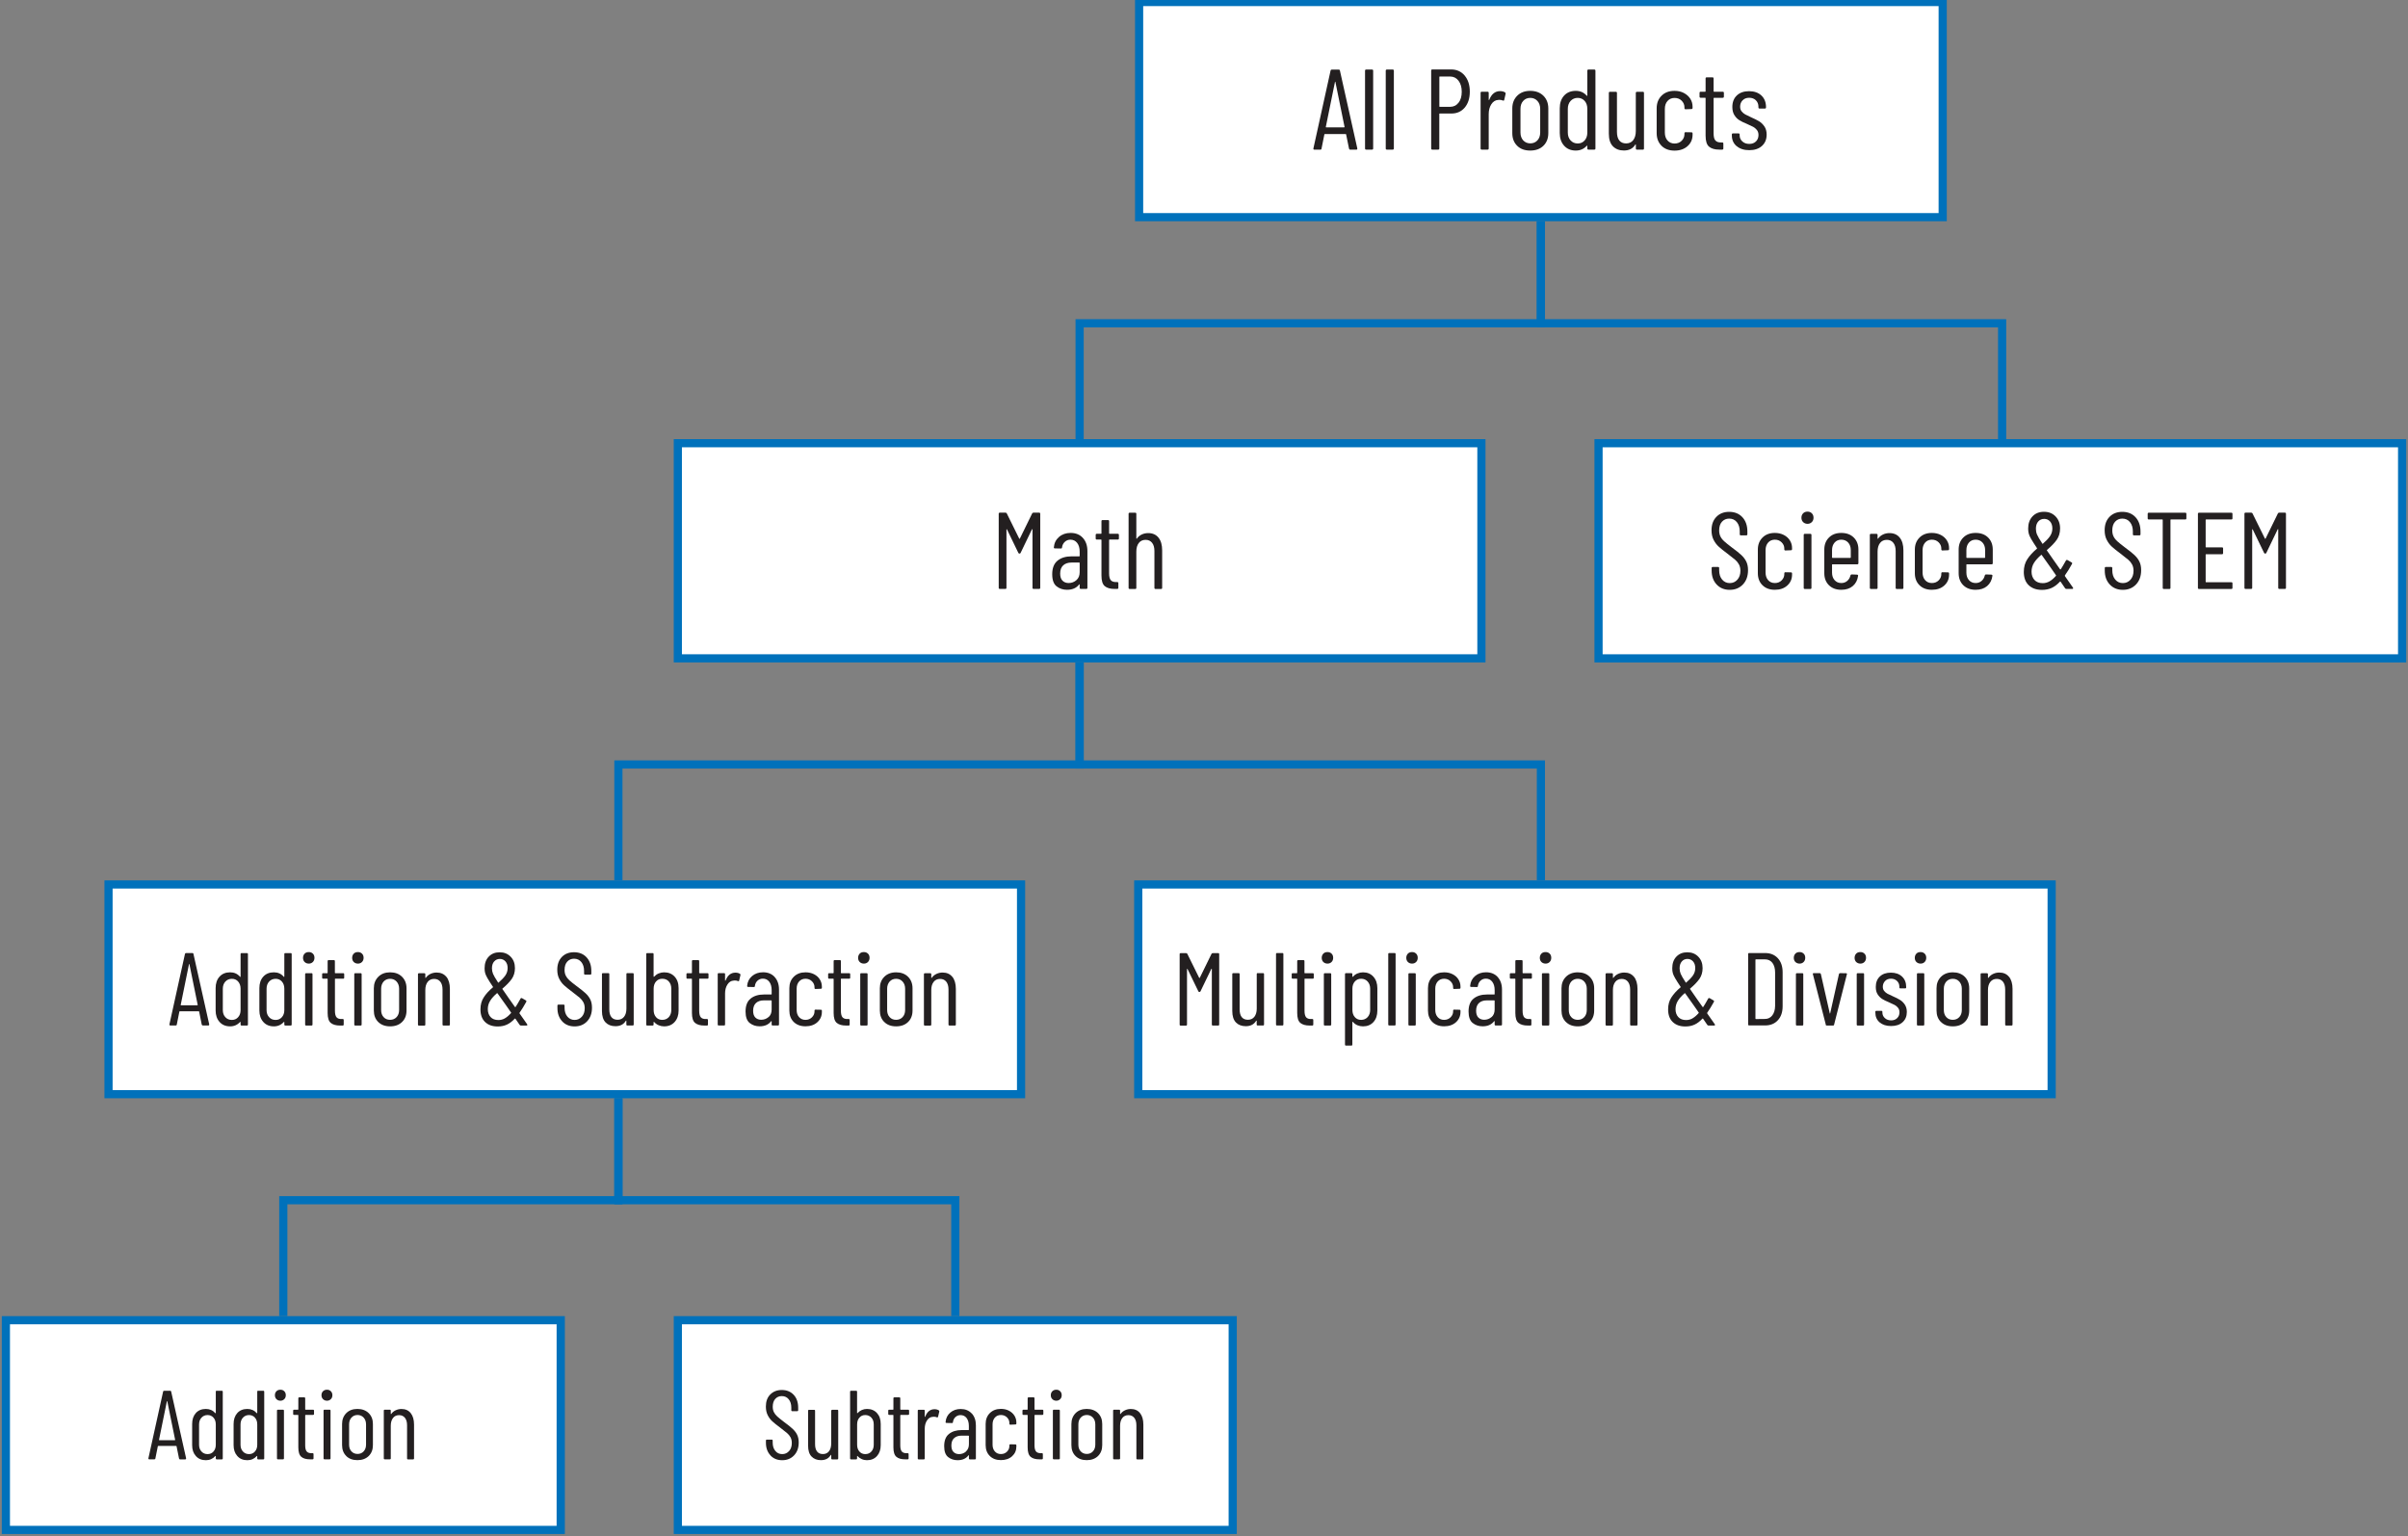 <?xml version="1.0" encoding="UTF-8"?><svg xmlns="http://www.w3.org/2000/svg" viewBox="0 0 442 282"><rect x="0" y="0" width="442" height="282" fill="#808080" stroke="none"/><defs><style>.cls-1{fill:none;stroke:#0071bb;stroke-miterlimit:10;stroke-width:1.5px;}.cls-2{fill:#0071bb;}.cls-3{fill:#fff;}.cls-4{fill:#231f20;}</style></defs><g id="Boxes_Lines"><g><rect class="cls-3" x="209.09" y=".37" width="147.5" height="39.5"/><path class="cls-2" d="m355.84,1.12v38h-146V1.12h146m1.5-1.5h-149v41h149V-.38h0Z"/></g><g><rect class="cls-3" x="1.08" y="242.38" width="101.85" height="38.5"/><path class="cls-2" d="m102.17,243.13v37H1.83v-37h100.35m1.5-1.5H.33v40h103.35v-40h0Z"/></g><g><rect class="cls-3" x="124.42" y="242.38" width="101.85" height="38.5"/><path class="cls-2" d="m225.52,243.13v37h-100.35v-37h100.35m1.5-1.5h-103.35v40h103.35v-40h0Z"/></g><g><rect class="cls-3" x="124.42" y="81.38" width="147.5" height="39.5"/><path class="cls-2" d="m271.17,82.12v38H125.17v-38h146m1.5-1.5H123.67v41h149v-41h0Z"/></g><g><rect class="cls-3" x="293.42" y="81.37" width="147.5" height="39.5"/><path class="cls-2" d="m440.17,82.12v38h-146v-38h146m1.5-1.5h-149v41h149v-41h0Z"/></g><g><rect class="cls-3" x="19.92" y="162.38" width="167.5" height="38.5"/><path class="cls-2" d="m186.67,163.13v37H20.67v-37h166m1.5-1.5H19.17v40h169v-40h0Z"/></g><g><rect class="cls-3" x="208.92" y="162.38" width="167.66" height="38.5"/><path class="cls-2" d="m375.84,163.13v37h-166.16v-37h166.16m1.5-1.5h-169.16v40h169.16v-40h0Z"/></g><polyline class="cls-1" points="282.84 40.62 282.84 59.35 198.17 59.35 198.17 80.62"/><polyline class="cls-1" points="282.84 40.62 282.84 59.35 367.5 59.35 367.5 80.62"/><polyline class="cls-1" points="198.17 121.62 198.17 140.35 113.51 140.35 113.51 161.63"/><polyline class="cls-1" points="198.17 121.62 198.17 140.35 282.84 140.35 282.84 161.63"/><polyline class="cls-1" points="113.51 201.63 113.51 220.35 52 220.35 52 241.63"/><polyline class="cls-1" points="113.51 201.63 113.51 220.35 175.35 220.35 175.35 241.63"/></g><g id="Text"><g><path class="cls-4" d="m247.62,27.29l-.53-2.6s-.01-.05-.03-.06c-.02-.01-.05-.02-.07-.02h-3.8s-.05,0-.07.02c-.02.01-.03.04-.03.06l-.52,2.6c-.01.13-.09.19-.23.19h-1.07c-.07,0-.12-.02-.16-.06-.04-.04-.05-.1-.03-.17l3.15-14.28c.03-.13.1-.19.23-.19h1.26c.14,0,.22.06.23.19l3.19,14.28v.04c0,.13-.06.19-.19.19h-1.09c-.13,0-.2-.06-.23-.19Zm-4.2-3.91h3.32s.06-.03.06-.08l-1.68-8.25s-.03-.06-.04-.06-.03.02-.04.06l-1.68,8.25c0,.06.02.08.06.08Z"/><path class="cls-4" d="m250.56,27.26v-14.28c0-.14.07-.21.21-.21h1.07c.14,0,.21.07.21.21v14.28c0,.14-.07.21-.21.21h-1.07c-.14,0-.21-.07-.21-.21Z"/><path class="cls-4" d="m254.36,27.26v-14.28c0-.14.07-.21.21-.21h1.07c.14,0,.21.07.21.21v14.28c0,.14-.07.21-.21.21h-1.07c-.14,0-.21-.07-.21-.21Z"/><path class="cls-4" d="m268.85,13.88c.63.75.94,1.73.94,2.95s-.31,2.17-.92,2.91c-.62.73-1.43,1.1-2.44,1.1h-2.16c-.06,0-.08.03-.08.08v6.34c0,.14-.07.21-.21.21h-1.07c-.14,0-.21-.07-.21-.21v-14.3c0-.14.07-.21.21-.21h3.46c1.02,0,1.85.38,2.48,1.12Zm-1.13,4.99c.39-.5.59-1.18.59-2.02s-.2-1.52-.59-2.03-.9-.77-1.53-.77h-1.91c-.06,0-.08.03-.08.08v5.4c0,.06.03.08.08.08h1.91c.63,0,1.14-.25,1.53-.76Z"/><path class="cls-4" d="m276.26,16.97c.1.06.13.15.1.27l-.25,1.09c-.01.13-.1.17-.25.13-.17-.08-.38-.13-.63-.13-.11,0-.2,0-.25.02-.5.03-.92.29-1.24.79-.32.5-.48,1.1-.48,1.82v6.3c0,.14-.07.21-.21.21h-1.07c-.14,0-.21-.07-.21-.21v-10.21c0-.14.07-.21.21-.21h1.07c.14,0,.21.07.21.21v1.26s.01.06.03.06.04-.01.07-.04c.41-1.06,1.07-1.6,2-1.6.35,0,.65.08.9.23Z"/><path class="cls-4" d="m278.48,26.76c-.6-.59-.89-1.37-.89-2.33v-4.52c0-.95.3-1.73.9-2.33s1.4-.9,2.39-.9,1.81.3,2.42.9c.6.6.9,1.38.9,2.33v4.52c0,.97-.3,1.74-.9,2.33-.6.59-1.41.88-2.42.88s-1.81-.29-2.4-.88Zm3.72-.99c.34-.36.51-.85.51-1.45v-4.33c0-.6-.17-1.09-.51-1.46-.34-.37-.78-.56-1.31-.56s-.97.19-1.3.56c-.34.37-.5.86-.5,1.46v4.33c0,.6.17,1.08.5,1.45.34.36.77.55,1.3.55s.97-.18,1.31-.55Z"/><path class="cls-4" d="m291.57,12.77h1.07c.14,0,.21.07.21.21v14.28c0,.14-.07.21-.21.21h-1.07c-.14,0-.21-.07-.21-.21v-.46s-.01-.05-.03-.06-.05,0-.07.02c-.53.59-1.2.88-2.02.88-.9,0-1.61-.3-2.14-.89-.53-.59-.8-1.37-.8-2.32v-4.54c0-.98.27-1.76.8-2.34.53-.58,1.25-.87,2.14-.87.83,0,1.5.3,2.02.9.03.03.05.04.07.02.02-.01.03-.03.03-.06v-4.56c0-.14.07-.21.21-.21Zm-.7,13.01c.33-.37.49-.85.49-1.44v-4.35c0-.6-.16-1.09-.49-1.46-.33-.37-.75-.56-1.27-.56s-.97.19-1.31.56c-.34.37-.51.86-.51,1.46v4.35c0,.59.17,1.07.51,1.44.34.37.78.56,1.31.56s.94-.19,1.27-.56Z"/><path class="cls-4" d="m300.48,16.85h1.07c.14,0,.21.07.21.21v10.21c0,.14-.07.21-.21.21h-1.07c-.14,0-.21-.07-.21-.21v-.71s-.01-.06-.03-.06-.05.01-.07.04c-.43.73-1.13,1.09-2.1,1.09-.84,0-1.51-.26-2.01-.77-.5-.51-.75-1.28-.75-2.32v-7.48c0-.14.07-.21.21-.21h1.07c.14,0,.21.07.21.21v7.14c0,.7.14,1.23.43,1.59.29.36.7.54,1.25.54s1-.2,1.31-.61c.31-.41.47-.96.47-1.66v-6.99c0-.14.07-.21.21-.21Z"/><path class="cls-4" d="m304.98,26.76c-.59-.59-.89-1.37-.89-2.33v-4.54c0-.95.3-1.73.9-2.32.6-.6,1.39-.89,2.37-.89.66,0,1.24.13,1.74.4.5.27.89.62,1.17,1.06s.41.93.41,1.46v.21c0,.14-.07.21-.21.21l-1.07.04c-.14,0-.21-.07-.21-.21v-.15c0-.46-.17-.86-.51-1.21-.34-.34-.78-.51-1.31-.51s-.96.19-1.29.56c-.33.37-.49.86-.49,1.46v4.33c0,.6.16,1.09.49,1.46.33.37.76.56,1.29.56s.97-.17,1.31-.51c.34-.34.51-.75.51-1.21v-.15c0-.14.07-.21.21-.21l1.07.02c.14,0,.21.07.21.21v.23c0,.84-.3,1.54-.91,2.09-.61.55-1.41.83-2.4.83s-1.79-.29-2.38-.88Z"/><path class="cls-4" d="m316.22,17.96h-1.6c-.06,0-.08.03-.08.08v6.43c0,.64.11,1.09.34,1.33.22.25.57.36,1.03.35h.21c.14,0,.21.07.21.21v.9c0,.14-.07.21-.21.21h-.53c-.83,0-1.45-.18-1.88-.54-.43-.36-.64-1.03-.64-2.03v-6.87c0-.06-.03-.08-.08-.08h-.82c-.14,0-.21-.07-.21-.21v-.69c0-.14.07-.21.21-.21h.82c.06,0,.08-.03.08-.08v-2.35c0-.14.07-.21.21-.21h1.05c.14,0,.21.07.21.21v2.35c0,.06.03.08.08.08h1.6c.14,0,.21.07.21.21v.69c0,.14-.07.21-.21.21Z"/><path class="cls-4" d="m318.76,26.83c-.58-.5-.87-1.16-.87-1.98v-.15c0-.14.07-.21.21-.21h1.01c.14,0,.21.07.21.21v.13c0,.45.16.83.49,1.13.33.31.76.46,1.29.46.5,0,.91-.15,1.22-.46.31-.31.46-.7.46-1.18,0-.36-.1-.67-.29-.91-.2-.24-.42-.44-.68-.58-.26-.14-.65-.32-1.17-.55-.55-.22-1-.44-1.35-.66-.36-.22-.67-.52-.92-.92-.26-.4-.39-.91-.39-1.52,0-.9.28-1.6.83-2.12.55-.52,1.3-.78,2.24-.78s1.71.27,2.27.8c.56.53.84,1.24.84,2.12v.06c0,.14-.07.21-.21.21h-.97c-.14,0-.21-.07-.21-.21v-.13c0-.48-.16-.87-.47-1.18-.32-.31-.72-.46-1.23-.46s-.91.16-1.21.47-.45.7-.45,1.17c0,.34.09.62.27.85.18.23.41.42.67.57.27.15.64.33,1.11.54.57.25,1.05.49,1.42.71.37.22.7.54.98.94.28.41.42.91.42,1.51,0,.87-.29,1.56-.86,2.08s-1.35.78-2.33.78-1.74-.25-2.32-.75Z"/></g><g><path class="cls-4" d="m32.86,267.76l-.45-2.23s0-.04-.03-.05c-.02-.01-.04-.02-.06-.02h-3.26s-.04,0-.06.02c-.02.01-.03.03-.03.05l-.45,2.23c-.01.11-.08.16-.2.16h-.92c-.06,0-.1-.02-.13-.05-.03-.04-.04-.08-.03-.14l2.7-12.24c.02-.11.09-.16.2-.16h1.08c.12,0,.19.05.2.16l2.74,12.24v.04c0,.11-.05.16-.16.16h-.94c-.11,0-.17-.05-.2-.16Zm-3.6-3.35h2.84s.05-.02.05-.07l-1.44-7.07s-.02-.05-.04-.05-.02.02-.04.05l-1.44,7.07s.02.07.05.07Z"/><path class="cls-4" d="m39.79,255.33h.92c.12,0,.18.06.18.18v12.24c0,.12-.06.18-.18.18h-.92c-.12,0-.18-.06-.18-.18v-.4s0-.04-.03-.05c-.02-.01-.04,0-.06.02-.46.5-1.03.76-1.73.76-.77,0-1.38-.25-1.84-.77-.46-.51-.68-1.17-.68-1.99v-3.89c0-.84.23-1.51.68-2.01s1.07-.75,1.84-.75c.71,0,1.28.26,1.73.77.02.02.04.03.06.02.02-.01.03-.03.03-.05v-3.91c0-.12.06-.18.18-.18Zm-.6,11.15c.28-.32.42-.73.42-1.23v-3.73c0-.52-.14-.93-.42-1.25-.28-.32-.65-.48-1.09-.48s-.83.16-1.12.48c-.29.32-.44.74-.44,1.25v3.73c0,.5.15.92.44,1.23.29.32.67.48,1.12.48s.81-.16,1.09-.48Z"/><path class="cls-4" d="m47.4,255.33h.92c.12,0,.18.06.18.18v12.24c0,.12-.06.18-.18.18h-.92c-.12,0-.18-.06-.18-.18v-.4s0-.04-.03-.05c-.02-.01-.04,0-.06.02-.46.5-1.03.76-1.73.76-.77,0-1.38-.25-1.84-.77-.46-.51-.68-1.17-.68-1.99v-3.89c0-.84.23-1.51.68-2.01s1.07-.75,1.84-.75c.71,0,1.28.26,1.73.77.02.02.04.03.06.02.02-.01.03-.03.03-.05v-3.91c0-.12.06-.18.18-.18Zm-.6,11.15c.28-.32.42-.73.42-1.23v-3.73c0-.52-.14-.93-.42-1.25-.28-.32-.65-.48-1.09-.48s-.83.16-1.12.48c-.29.32-.44.74-.44,1.25v3.73c0,.5.15.92.44,1.23.29.32.67.48,1.12.48s.81-.16,1.09-.48Z"/><path class="cls-4" d="m50.74,256.87c-.19-.19-.28-.43-.28-.72s.09-.54.28-.73.43-.28.73-.28.52.09.71.28.28.43.28.73-.09.53-.28.72-.42.29-.71.29-.54-.1-.73-.29Zm.1,10.87v-8.75c0-.12.06-.18.18-.18h.92c.12,0,.18.06.18.18v8.75c0,.12-.06.18-.18.18h-.92c-.12,0-.18-.06-.18-.18Z"/><path class="cls-4" d="m57.46,259.77h-1.37s-.07.02-.07.07v5.51c0,.55.1.93.29,1.14.19.21.49.31.88.3h.18c.12,0,.18.06.18.18v.77c0,.12-.06.18-.18.18h-.45c-.71,0-1.25-.15-1.61-.46-.37-.31-.55-.88-.55-1.74v-5.89s-.02-.07-.07-.07h-.7c-.12,0-.18-.06-.18-.18v-.59c0-.12.06-.18.18-.18h.7s.07-.02.07-.07v-2.02c0-.12.06-.18.18-.18h.9c.12,0,.18.06.18.18v2.02s.02.07.07.07h1.37c.12,0,.18.06.18.18v.59c0,.12-.06.18-.18.18Z"/><path class="cls-4" d="m59.29,256.87c-.19-.19-.28-.43-.28-.72s.09-.54.28-.73.43-.28.73-.28.52.09.71.28.28.43.28.73-.09.53-.28.72-.42.29-.71.29-.54-.1-.73-.29Zm.1,10.87v-8.75c0-.12.06-.18.18-.18h.92c.12,0,.18.06.18.18v8.75c0,.12-.06.18-.18.18h-.92c-.12,0-.18-.06-.18-.18Z"/><path class="cls-4" d="m63.56,267.31c-.51-.5-.77-1.17-.77-2v-3.87c0-.82.26-1.48.77-2,.52-.52,1.2-.77,2.05-.77s1.55.26,2.07.77c.52.52.77,1.18.77,2v3.87c0,.83-.26,1.49-.77,2-.52.5-1.21.76-2.07.76s-1.55-.25-2.06-.76Zm3.19-.85c.29-.31.44-.73.44-1.24v-3.71c0-.52-.15-.93-.44-1.25-.29-.32-.67-.48-1.12-.48s-.83.16-1.12.48c-.29.32-.43.74-.43,1.25v3.71c0,.52.14.93.43,1.24s.66.47,1.12.47.83-.16,1.12-.47Z"/><path class="cls-4" d="m75.4,259.45c.4.5.6,1.21.6,2.11v6.19c0,.12-.06.18-.18.18h-.92c-.12,0-.18-.06-.18-.18v-6.08c0-.59-.13-1.04-.39-1.37-.26-.32-.61-.49-1.07-.49-.48,0-.86.17-1.12.52-.27.35-.41.82-.41,1.42v5.99c0,.12-.06.18-.18.18h-.92c-.12,0-.18-.06-.18-.18v-8.75c0-.12.06-.18.18-.18h.92c.12,0,.18.06.18.18v.58s.01.04.04.05c.02.01.04,0,.05-.04.22-.3.49-.52.82-.67s.68-.23,1.05-.23c.73,0,1.3.25,1.7.76Z"/></g><g><path class="cls-4" d="m141.42,267.19c-.55-.59-.83-1.36-.83-2.3v-.41c0-.12.06-.18.18-.18h.88c.12,0,.18.06.18.18v.36c0,.64.16,1.15.49,1.54.32.39.74.58,1.26.58s.92-.19,1.26-.56.5-.86.5-1.48c0-.41-.08-.76-.24-1.05-.16-.29-.37-.55-.63-.77-.26-.22-.69-.56-1.29-1.02-.6-.44-1.07-.82-1.42-1.14-.35-.32-.63-.7-.85-1.14-.22-.44-.33-.97-.33-1.57,0-.94.27-1.68.81-2.22s1.24-.82,2.11-.82c.91,0,1.64.3,2.19.89.55.59.82,1.38.82,2.37v.45c0,.12-.06.18-.18.18h-.9c-.12,0-.18-.06-.18-.18v-.47c0-.64-.16-1.15-.48-1.54-.32-.39-.74-.58-1.27-.58-.48,0-.88.17-1.19.51-.31.34-.47.83-.47,1.45,0,.37.07.7.21.98.14.28.34.55.62.8.28.25.68.58,1.22.99.72.53,1.26.96,1.61,1.29.35.33.63.69.82,1.08s.29.86.29,1.41c0,.98-.28,1.77-.85,2.37-.56.59-1.29.89-2.18.89s-1.61-.29-2.16-.88Z"/><path class="cls-4" d="m152.76,258.82h.92c.12,0,.18.06.18.18v8.75c0,.12-.06.18-.18.18h-.92c-.12,0-.18-.06-.18-.18v-.61s0-.05-.03-.05-.04.01-.06.04c-.37.62-.97.94-1.8.94-.72,0-1.29-.22-1.72-.66-.43-.44-.64-1.1-.64-1.99v-6.41c0-.12.06-.18.18-.18h.92c.12,0,.18.06.18.18v6.12c0,.6.12,1.05.37,1.36.25.31.6.46,1.07.46s.85-.17,1.12-.52c.27-.35.4-.82.4-1.42v-5.99c0-.12.06-.18.18-.18Z"/><path class="cls-4" d="m160.97,259.42c.46.5.69,1.17.69,2.01v3.89c0,.82-.23,1.48-.68,1.99-.46.51-1.07.77-1.84.77-.32,0-.64-.06-.94-.19s-.56-.31-.79-.57c-.02-.02-.04-.03-.06-.02-.02.01-.03.03-.03.05v.4c0,.12-.06.18-.18.18h-.92c-.12,0-.18-.06-.18-.18v-12.24c0-.12.06-.18.18-.18h.92c.12,0,.18.06.18.18v3.89s.01.04.04.05c.02.01.05,0,.07-.04.22-.24.47-.42.77-.55s.61-.19.94-.19c.76,0,1.37.25,1.83.75Zm-1.02.85c-.29-.32-.67-.48-1.13-.48s-.8.16-1.08.48c-.28.32-.41.74-.41,1.25v3.73c0,.5.14.92.41,1.23.28.32.64.48,1.08.48.47,0,.85-.16,1.13-.48.29-.32.43-.73.43-1.23v-3.73c0-.52-.14-.93-.43-1.25Z"/><path class="cls-4" d="m166.69,259.77h-1.37s-.07.02-.07.07v5.51c0,.55.1.93.29,1.14.19.21.49.31.88.3h.18c.12,0,.18.06.18.18v.77c0,.12-.06.18-.18.18h-.45c-.71,0-1.25-.15-1.61-.46-.37-.31-.55-.88-.55-1.74v-5.89s-.02-.07-.07-.07h-.7c-.12,0-.18-.06-.18-.18v-.59c0-.12.06-.18.18-.18h.7s.07-.02.07-.07v-2.02c0-.12.06-.18.18-.18h.9c.12,0,.18.06.18.18v2.02s.02.07.07.07h1.37c.12,0,.18.06.18.18v.59c0,.12-.06.18-.18.18Z"/><path class="cls-4" d="m172.32,258.93c.08.05.11.13.09.23l-.22.94c-.01.11-.08.14-.22.11-.14-.07-.32-.11-.54-.11-.1,0-.17,0-.22.02-.43.02-.79.25-1.06.67-.28.43-.41.95-.41,1.56v5.4c0,.12-.06.18-.18.18h-.92c-.12,0-.18-.06-.18-.18v-8.75c0-.12.06-.18.18-.18h.92c.12,0,.18.06.18.18v1.08s0,.05.03.05.04-.01.06-.04c.35-.91.92-1.37,1.71-1.37.3,0,.56.07.77.2Z"/><path class="cls-4" d="m178.37,259.49c.5.55.76,1.28.76,2.19v6.07c0,.12-.06.18-.18.18h-.92c-.12,0-.18-.06-.18-.18v-.54s0-.04-.03-.04c-.02,0-.04,0-.06.03-.44.59-1.11.88-2,.88-.66,0-1.23-.19-1.72-.57-.49-.38-.73-1.05-.73-2.01,0-1.02.29-1.77.88-2.24.59-.47,1.36-.71,2.32-.71h1.26s.07-.02.07-.07v-.7c0-.6-.14-1.08-.41-1.44-.28-.36-.65-.54-1.12-.54-.36,0-.67.12-.93.36-.26.24-.41.55-.46.92,0,.12-.06.18-.18.18l-1.01-.02c-.06,0-.1-.02-.13-.05-.03-.04-.04-.08-.03-.13.06-.71.35-1.28.86-1.72.52-.44,1.15-.66,1.91-.66.84,0,1.51.27,2.02.82Zm-1.06,6.98c.36-.32.54-.76.54-1.32v-1.51s-.02-.07-.07-.07h-1.28c-.58,0-1.03.15-1.37.46s-.5.76-.5,1.36c0,.53.13.92.39,1.18.26.26.6.39,1.02.39.49,0,.92-.16,1.28-.48Z"/><path class="cls-4" d="m181.69,267.31c-.51-.5-.77-1.17-.77-2v-3.89c0-.82.26-1.48.77-1.99.52-.51,1.19-.77,2.03-.77.56,0,1.06.11,1.49.34.43.23.76.53,1,.91.23.38.35.79.35,1.25v.18c0,.12-.06.18-.18.18l-.92.04c-.12,0-.18-.06-.18-.18v-.13c0-.4-.15-.74-.44-1.03-.29-.29-.67-.44-1.12-.44s-.83.16-1.11.48c-.28.32-.42.74-.42,1.25v3.71c0,.52.14.93.42,1.25.28.32.65.48,1.11.48s.83-.15,1.12-.44.44-.64.44-1.04v-.13c0-.12.06-.18.18-.18l.92.02c.12,0,.18.06.18.18v.2c0,.72-.26,1.32-.78,1.79s-1.21.71-2.06.71-1.53-.25-2.04-.76Z"/><path class="cls-4" d="m191.33,259.77h-1.37s-.07.02-.07.07v5.51c0,.55.1.93.29,1.14.19.21.49.31.88.3h.18c.12,0,.18.06.18.18v.77c0,.12-.06.18-.18.18h-.45c-.71,0-1.25-.15-1.61-.46-.37-.31-.55-.88-.55-1.74v-5.89s-.02-.07-.07-.07h-.7c-.12,0-.18-.06-.18-.18v-.59c0-.12.06-.18.18-.18h.7s.07-.02.07-.07v-2.02c0-.12.06-.18.18-.18h.9c.12,0,.18.06.18.18v2.02s.02.07.07.07h1.37c.12,0,.18.06.18.18v.59c0,.12-.06.18-.18.18Z"/><path class="cls-4" d="m193.16,256.87c-.19-.19-.28-.43-.28-.72s.09-.54.28-.73.43-.28.73-.28.52.09.71.28.28.43.28.73-.09.53-.28.72-.42.29-.71.29-.54-.1-.73-.29Zm.1,10.87v-8.75c0-.12.06-.18.18-.18h.92c.12,0,.18.06.18.18v8.75c0,.12-.06.18-.18.18h-.92c-.12,0-.18-.06-.18-.18Z"/><path class="cls-4" d="m197.42,267.31c-.51-.5-.76-1.17-.76-2v-3.87c0-.82.26-1.48.77-2,.52-.52,1.2-.77,2.05-.77s1.55.26,2.07.77c.52.52.77,1.18.77,2v3.87c0,.83-.26,1.49-.77,2-.52.5-1.21.76-2.07.76s-1.55-.25-2.06-.76Zm3.19-.85c.29-.31.44-.73.44-1.24v-3.71c0-.52-.15-.93-.44-1.25-.29-.32-.67-.48-1.12-.48s-.83.16-1.12.48c-.29.32-.43.74-.43,1.25v3.71c0,.52.14.93.43,1.24s.66.47,1.12.47.83-.16,1.12-.47Z"/><path class="cls-4" d="m209.27,259.45c.4.5.6,1.21.6,2.11v6.19c0,.12-.06.18-.18.18h-.92c-.12,0-.18-.06-.18-.18v-6.08c0-.59-.13-1.04-.39-1.37-.26-.32-.61-.49-1.07-.49-.48,0-.86.17-1.12.52-.27.35-.41.82-.41,1.42v5.99c0,.12-.06.18-.18.18h-.92c-.12,0-.18-.06-.18-.18v-8.75c0-.12.06-.18.18-.18h.92c.12,0,.18.06.18.18v.58s.01.04.04.05c.02.01.04,0,.05-.04.22-.3.49-.52.82-.67s.68-.23,1.05-.23c.73,0,1.3.25,1.7.76Z"/></g><g><path class="cls-4" d="m37.03,188.1l-.47-2.36s0-.04-.03-.06-.04-.02-.07-.02h-3.44s-.05,0-.07.02-.03.03-.03.06l-.47,2.36c-.01.11-.08.17-.21.17h-.97c-.06,0-.11-.02-.14-.06s-.04-.09-.03-.15l2.85-12.92c.02-.11.09-.17.21-.17h1.14c.13,0,.2.06.21.17l2.89,12.92v.04c0,.11-.06.17-.17.17h-.99c-.11,0-.18-.06-.21-.17Zm-3.8-3.53h3s.06-.03.06-.08l-1.52-7.47s-.03-.06-.04-.06-.03.02-.04.06l-1.52,7.47c0,.05.02.08.06.08Z"/><path class="cls-4" d="m44.35,174.98h.97c.13,0,.19.06.19.19v12.92c0,.13-.06.19-.19.19h-.97c-.13,0-.19-.06-.19-.19v-.42s0-.04-.03-.06c-.02-.01-.04,0-.07.02-.48.53-1.09.8-1.82.8-.81,0-1.46-.27-1.94-.81-.48-.54-.72-1.24-.72-2.1v-4.1c0-.89.24-1.59.72-2.12.48-.53,1.13-.79,1.94-.79.75,0,1.36.27,1.82.82.03.03.05.03.07.02.02-.01.03-.03.03-.06v-4.12c0-.13.06-.19.19-.19Zm-.64,11.77c.3-.34.45-.77.45-1.3v-3.93c0-.54-.15-.98-.45-1.32-.3-.34-.68-.5-1.15-.5s-.88.17-1.19.5c-.31.34-.47.78-.47,1.32v3.93c0,.53.16.97.47,1.3.31.34.71.5,1.19.5s.85-.17,1.15-.5Z"/><path class="cls-4" d="m52.38,174.98h.97c.13,0,.19.06.19.19v12.92c0,.13-.06.19-.19.19h-.97c-.13,0-.19-.06-.19-.19v-.42s0-.04-.03-.06c-.02-.01-.04,0-.07.02-.48.53-1.09.8-1.82.8-.81,0-1.46-.27-1.94-.81-.48-.54-.72-1.24-.72-2.1v-4.1c0-.89.24-1.59.72-2.12.48-.53,1.13-.79,1.94-.79.75,0,1.36.27,1.82.82.03.03.05.03.07.02.02-.01.03-.03.03-.06v-4.12c0-.13.06-.19.19-.19Zm-.64,11.77c.3-.34.45-.77.45-1.3v-3.93c0-.54-.15-.98-.45-1.32-.3-.34-.68-.5-1.15-.5s-.88.17-1.19.5c-.31.34-.47.78-.47,1.32v3.93c0,.53.16.97.47,1.3.31.34.71.5,1.19.5s.85-.17,1.15-.5Z"/><path class="cls-4" d="m55.91,176.61c-.2-.2-.29-.46-.29-.76s.1-.57.29-.77c.2-.2.45-.29.77-.29s.55.1.75.29c.2.2.29.45.29.77s-.1.56-.29.76c-.2.2-.45.3-.75.3s-.57-.1-.77-.3Zm.1,11.48v-9.23c0-.13.06-.19.19-.19h.97c.13,0,.19.06.19.19v9.23c0,.13-.06.19-.19.19h-.97c-.13,0-.19-.06-.19-.19Z"/><path class="cls-4" d="m63,179.67h-1.44c-.05,0-.08.03-.08.08v5.81c0,.58.1.98.3,1.21.2.22.51.33.93.31h.19c.13,0,.19.06.19.19v.82c0,.13-.06.19-.19.19h-.48c-.75,0-1.31-.16-1.7-.48-.39-.32-.58-.93-.58-1.83v-6.21c0-.05-.03-.08-.08-.08h-.74c-.13,0-.19-.06-.19-.19v-.63c0-.13.06-.19.19-.19h.74c.05,0,.08-.03.08-.08v-2.13c0-.13.06-.19.19-.19h.95c.13,0,.19.06.19.19v2.13c0,.05.03.08.08.08h1.44c.13,0,.19.06.19.19v.63c0,.13-.06.19-.19.19Z"/><path class="cls-4" d="m64.93,176.61c-.2-.2-.29-.46-.29-.76s.1-.57.29-.77c.2-.2.45-.29.77-.29s.55.1.75.29c.2.2.29.45.29.77s-.1.56-.29.76c-.2.2-.45.3-.75.3s-.57-.1-.77-.3Zm.1,11.48v-9.23c0-.13.06-.19.19-.19h.97c.13,0,.19.06.19.19v9.23c0,.13-.06.19-.19.19h-.97c-.13,0-.19-.06-.19-.19Z"/><path class="cls-4" d="m69.43,187.63c-.54-.53-.81-1.23-.81-2.11v-4.08c0-.86.27-1.56.82-2.11s1.27-.82,2.17-.82,1.64.27,2.19.82c.54.54.82,1.25.82,2.11v4.08c0,.87-.27,1.58-.82,2.11-.54.53-1.27.8-2.19.8s-1.64-.27-2.18-.8Zm3.36-.89c.31-.33.47-.77.47-1.31v-3.91c0-.54-.16-.98-.47-1.32-.31-.34-.71-.5-1.19-.5s-.87.17-1.18.5c-.3.34-.46.78-.46,1.32v3.91c0,.54.15.98.46,1.31.3.33.7.49,1.18.49s.88-.16,1.19-.49Z"/><path class="cls-4" d="m81.94,179.33c.42.53.64,1.27.64,2.22v6.54c0,.13-.06.19-.19.19h-.97c-.13,0-.19-.06-.19-.19v-6.42c0-.62-.14-1.1-.41-1.44-.27-.34-.65-.51-1.13-.51-.51,0-.9.18-1.19.55-.29.37-.43.87-.43,1.5v6.33c0,.13-.06.19-.19.19h-.97c-.13,0-.19-.06-.19-.19v-9.23c0-.13.06-.19.19-.19h.97c.13,0,.19.06.19.19v.61s.01.04.04.06.04,0,.06-.04c.23-.32.52-.55.86-.71.35-.16.72-.24,1.11-.24.77,0,1.37.27,1.8.8Z"/><path class="cls-4" d="m96.8,188.16s-.01.05-.04.08c-.03.03-.06.04-.11.04h-1.03c-.1,0-.18-.04-.23-.11l-.78-1.14s-.03-.04-.06-.04-.04,0-.06.02c-.47.51-.95.87-1.45,1.1s-1.06.34-1.68.34c-.98,0-1.75-.27-2.32-.82-.57-.54-.85-1.32-.85-2.32,0-.85.2-1.59.61-2.21.4-.63.96-1.24,1.67-1.83.04-.01.04-.04.02-.09-.46-.68-.79-1.21-1.01-1.59s-.36-.69-.43-.95c-.07-.26-.1-.55-.1-.88,0-.89.25-1.6.76-2.13.51-.53,1.17-.8,2-.8s1.5.27,2.02.81c.53.54.79,1.24.79,2.1,0,.77-.2,1.43-.59,1.99-.39.55-.96,1.14-1.69,1.76-.04.01-.04.04-.02.09.51.71.88,1.25,1.12,1.62l1.18,1.67s.03.02.06.02.04,0,.06-.02c.18-.27.48-.78.91-1.54.03-.05.06-.08.11-.1.05-.01.1,0,.15.02l.72.42c.1.06.12.15.06.27-.41.75-.82,1.41-1.23,2-.01.04-.01.08,0,.11l1.41,2.01s.04.06.04.11Zm-4.12-1.21c.37-.21.74-.53,1.12-.96.03-.04.03-.08,0-.11l-.91-1.31-1.58-2.22s-.06-.04-.1,0c-.54.47-.96.93-1.24,1.39-.29.46-.43.97-.43,1.54s.17,1.08.51,1.44c.34.37.82.55,1.44.55.42,0,.81-.1,1.18-.31Zm-1.98-10.43c-.27.31-.4.73-.4,1.26,0,.35.07.69.2,1.01.13.32.44.84.92,1.58.03.05.06.06.1.02.53-.46.94-.89,1.23-1.29.28-.41.43-.86.43-1.37s-.13-.91-.4-1.22c-.27-.3-.61-.46-1.03-.46s-.78.16-1.04.47Z"/><path class="cls-4" d="m103.19,187.5c-.58-.62-.87-1.43-.87-2.43v-.44c0-.13.06-.19.19-.19h.93c.13,0,.19.06.19.19v.38c0,.67.17,1.21.51,1.62s.79.62,1.33.62.97-.2,1.33-.59c.35-.39.53-.91.53-1.56,0-.43-.09-.8-.26-1.11-.17-.31-.39-.58-.67-.82s-.73-.59-1.36-1.07c-.63-.47-1.13-.87-1.5-1.21-.37-.34-.67-.74-.9-1.21-.24-.47-.35-1.02-.35-1.65,0-.99.29-1.77.85-2.35.57-.58,1.31-.86,2.22-.86.96,0,1.73.31,2.31.94.58.63.87,1.46.87,2.5v.48c0,.13-.06.19-.19.19h-.95c-.13,0-.19-.06-.19-.19v-.49c0-.67-.17-1.21-.5-1.62-.34-.41-.78-.62-1.34-.62-.51,0-.92.18-1.25.54-.33.36-.49.87-.49,1.53,0,.39.07.74.22,1.04.15.3.36.58.66.85.29.27.72.61,1.29,1.04.76.56,1.33,1.01,1.7,1.36.37.35.66.73.86,1.14s.3.91.3,1.49c0,1.04-.3,1.87-.89,2.5s-1.36.94-2.3.94-1.7-.31-2.28-.93Z"/><path class="cls-4" d="m115.16,178.66h.97c.13,0,.19.06.19.19v9.23c0,.13-.06.19-.19.19h-.97c-.13,0-.19-.06-.19-.19v-.65s0-.06-.03-.06-.04.01-.07.04c-.39.66-1.03.99-1.9.99-.76,0-1.37-.23-1.81-.69s-.67-1.16-.67-2.1v-6.76c0-.13.06-.19.19-.19h.97c.13,0,.19.06.19.19v6.46c0,.63.13,1.11.39,1.43.26.32.64.48,1.13.48s.9-.18,1.19-.55c.29-.37.43-.87.43-1.5v-6.33c0-.13.06-.19.19-.19Z"/><path class="cls-4" d="m123.83,179.3c.49.53.73,1.23.73,2.12v4.1c0,.86-.24,1.56-.72,2.1-.48.54-1.13.81-1.94.81-.34,0-.67-.07-.99-.2-.32-.13-.6-.33-.84-.6-.03-.03-.05-.03-.07-.02-.02.01-.03.03-.03.06v.42c0,.13-.06.19-.19.19h-.97c-.13,0-.19-.06-.19-.19v-12.92c0-.13.06-.19.19-.19h.97c.13,0,.19.06.19.19v4.1s.01.04.04.06c.03.01.05,0,.08-.04.23-.25.5-.45.82-.58.32-.13.65-.2.99-.2.8,0,1.44.26,1.93.79Zm-1.07.89c-.3-.34-.7-.5-1.2-.5-.47,0-.85.17-1.14.5-.29.34-.44.78-.44,1.32v3.93c0,.53.15.97.44,1.3.29.34.67.5,1.14.5.49,0,.89-.17,1.2-.5.3-.34.46-.77.46-1.3v-3.93c0-.54-.15-.98-.46-1.32Z"/><path class="cls-4" d="m129.86,179.67h-1.44c-.05,0-.08.03-.08.08v5.81c0,.58.1.98.3,1.21.2.22.51.33.93.31h.19c.13,0,.19.06.19.19v.82c0,.13-.06.19-.19.19h-.47c-.75,0-1.31-.16-1.7-.48-.39-.32-.58-.93-.58-1.83v-6.21c0-.05-.03-.08-.08-.08h-.74c-.13,0-.19-.06-.19-.19v-.63c0-.13.06-.19.19-.19h.74c.05,0,.08-.03.08-.08v-2.13c0-.13.06-.19.19-.19h.95c.13,0,.19.06.19.19v2.13c0,.05.03.08.08.08h1.44c.13,0,.19.06.19.19v.63c0,.13-.06.19-.19.19Z"/><path class="cls-4" d="m135.81,178.77c.09.05.12.13.1.25l-.23.99c-.01.11-.09.15-.23.11-.15-.08-.34-.11-.57-.11-.1,0-.18,0-.23.02-.46.03-.83.26-1.12.71-.29.45-.44,1-.44,1.64v5.7c0,.13-.06.19-.19.19h-.97c-.13,0-.19-.06-.19-.19v-9.23c0-.13.06-.19.19-.19h.97c.13,0,.19.06.19.19v1.14s0,.06.03.06c.02,0,.04-.01.07-.04.37-.96.97-1.44,1.81-1.44.32,0,.59.07.82.21Z"/><path class="cls-4" d="m142.19,179.37c.53.58.8,1.35.8,2.31v6.4c0,.13-.06.19-.19.19h-.97c-.13,0-.19-.06-.19-.19v-.57s0-.04-.03-.05c-.02,0-.04,0-.07.03-.47.62-1.17.93-2.11.93-.7,0-1.3-.2-1.81-.6-.51-.4-.77-1.1-.77-2.12,0-1.08.31-1.87.93-2.37.62-.5,1.44-.75,2.45-.75h1.33c.05,0,.08-.02.08-.08v-.74c0-.63-.15-1.14-.44-1.52-.29-.38-.68-.57-1.18-.57-.38,0-.71.13-.98.38s-.43.58-.48.97c0,.13-.06.19-.19.19l-1.06-.02c-.06,0-.11-.02-.14-.06s-.04-.08-.03-.13c.06-.75.37-1.35.91-1.81s1.22-.69,2.01-.69c.89,0,1.6.29,2.13.86Zm-1.12,7.37c.38-.34.57-.8.57-1.4v-1.6c0-.05-.03-.08-.08-.08h-1.35c-.61,0-1.09.16-1.44.48-.35.32-.53.8-.53,1.43,0,.56.14.97.41,1.24.27.27.63.41,1.07.41.52,0,.97-.17,1.35-.5Z"/><path class="cls-4" d="m145.7,187.63c-.54-.53-.81-1.23-.81-2.11v-4.1c0-.86.27-1.56.82-2.1.54-.54,1.26-.81,2.15-.81.59,0,1.12.12,1.58.36s.81.56,1.05.96c.25.4.37.84.37,1.32v.19c0,.13-.06.19-.19.19l-.97.04c-.13,0-.19-.06-.19-.19v-.13c0-.42-.16-.78-.47-1.09-.31-.31-.71-.47-1.19-.47s-.87.17-1.17.5c-.3.34-.45.78-.45,1.32v3.91c0,.54.15.99.45,1.32s.69.5,1.17.5.88-.16,1.19-.47c.31-.31.47-.67.47-1.09v-.13c0-.13.06-.19.19-.19l.97.02c.13,0,.19.06.19.19v.21c0,.76-.28,1.39-.83,1.89-.55.5-1.28.75-2.18.75s-1.62-.27-2.16-.8Z"/><path class="cls-4" d="m155.87,179.67h-1.44c-.05,0-.08.03-.08.08v5.81c0,.58.1.98.3,1.21.2.22.51.33.93.31h.19c.13,0,.19.06.19.19v.82c0,.13-.06.19-.19.19h-.47c-.75,0-1.31-.16-1.7-.48-.39-.32-.58-.93-.58-1.83v-6.21c0-.05-.03-.08-.08-.08h-.74c-.13,0-.19-.06-.19-.19v-.63c0-.13.06-.19.19-.19h.74c.05,0,.08-.03.08-.08v-2.13c0-.13.06-.19.19-.19h.95c.13,0,.19.06.19.19v2.13c0,.05.03.08.08.08h1.44c.13,0,.19.06.19.19v.63c0,.13-.06.19-.19.19Z"/><path class="cls-4" d="m157.8,176.61c-.2-.2-.29-.46-.29-.76s.1-.57.29-.77.45-.29.77-.29.55.1.75.29.29.45.29.77-.1.56-.29.76-.45.3-.75.3-.57-.1-.77-.3Zm.1,11.48v-9.23c0-.13.06-.19.19-.19h.97c.13,0,.19.06.19.19v9.23c0,.13-.06.19-.19.19h-.97c-.13,0-.19-.06-.19-.19Z"/><path class="cls-4" d="m162.31,187.63c-.54-.53-.81-1.23-.81-2.11v-4.08c0-.86.27-1.56.82-2.11.54-.54,1.27-.82,2.17-.82s1.64.27,2.19.82c.54.54.82,1.25.82,2.11v4.08c0,.87-.27,1.58-.82,2.11-.54.53-1.27.8-2.19.8s-1.64-.27-2.17-.8Zm3.36-.89c.31-.33.47-.77.47-1.31v-3.91c0-.54-.16-.98-.47-1.32-.31-.34-.71-.5-1.19-.5s-.87.17-1.18.5c-.3.34-.46.78-.46,1.32v3.91c0,.54.15.98.46,1.31.3.33.7.49,1.18.49s.88-.16,1.19-.49Z"/><path class="cls-4" d="m174.81,179.33c.42.53.64,1.27.64,2.22v6.54c0,.13-.06.19-.19.19h-.97c-.13,0-.19-.06-.19-.19v-6.42c0-.62-.14-1.1-.41-1.44-.27-.34-.65-.51-1.13-.51-.51,0-.9.18-1.19.55-.29.37-.43.87-.43,1.5v6.33c0,.13-.06.19-.19.19h-.97c-.13,0-.19-.06-.19-.19v-9.23c0-.13.06-.19.19-.19h.97c.13,0,.19.06.19.19v.61s.01.04.04.06.04,0,.06-.04c.23-.32.52-.55.87-.71.35-.16.72-.24,1.11-.24.77,0,1.37.27,1.79.8Z"/></g><g><path class="cls-4" d="m222.61,174.98h.99c.13,0,.19.06.19.19v12.92c0,.13-.06.19-.19.19h-.97c-.13,0-.19-.06-.19-.19v-10.18s0-.06-.03-.06-.04.01-.07.04l-1.98,4.1c-.04.09-.1.13-.19.13-.1,0-.17-.04-.21-.13l-1.98-4.08s-.05-.04-.07-.04-.03.02-.03.06v10.17c0,.13-.06.19-.19.19h-.97c-.13,0-.19-.06-.19-.19v-12.92c0-.13.06-.19.19-.19h.99c.11,0,.19.04.23.13l2.17,4.39s.03.04.06.04.04-.01.06-.04l2.15-4.39c.04-.09.11-.13.23-.13Z"/><path class="cls-4" d="m230.86,178.66h.97c.13,0,.19.06.19.19v9.23c0,.13-.06.19-.19.19h-.97c-.13,0-.19-.06-.19-.19v-.65s0-.06-.03-.06-.04.01-.07.04c-.39.66-1.03.99-1.9.99-.76,0-1.37-.23-1.81-.69s-.67-1.16-.67-2.1v-6.76c0-.13.06-.19.19-.19h.97c.13,0,.19.06.19.19v6.46c0,.63.13,1.11.39,1.43.26.32.64.48,1.13.48s.9-.18,1.19-.55c.28-.37.43-.87.43-1.5v-6.33c0-.13.06-.19.19-.19Z"/><path class="cls-4" d="m234.22,188.08v-12.92c0-.13.06-.19.19-.19h.97c.13,0,.19.06.19.19v12.92c0,.13-.06.19-.19.19h-.97c-.13,0-.19-.06-.19-.19Z"/><path class="cls-4" d="m240.97,179.67h-1.44c-.05,0-.08.03-.08.08v5.81c0,.58.1.98.3,1.21.2.22.51.33.93.31h.19c.13,0,.19.06.19.19v.82c0,.13-.06.19-.19.19h-.48c-.75,0-1.31-.16-1.7-.48-.39-.32-.58-.93-.58-1.83v-6.21c0-.05-.03-.08-.08-.08h-.74c-.13,0-.19-.06-.19-.19v-.63c0-.13.06-.19.19-.19h.74c.05,0,.08-.03.08-.08v-2.13c0-.13.06-.19.19-.19h.95c.13,0,.19.06.19.19v2.13c0,.05.03.08.08.08h1.44c.13,0,.19.06.19.19v.63c0,.13-.06.19-.19.19Z"/><path class="cls-4" d="m242.9,176.61c-.2-.2-.29-.46-.29-.76s.1-.57.29-.77c.2-.2.45-.29.77-.29s.55.1.75.29c.2.2.29.45.29.77s-.1.56-.29.76c-.2.2-.45.3-.75.3s-.57-.1-.77-.3Zm.1,11.48v-9.23c0-.13.06-.19.19-.19h.97c.13,0,.19.06.19.19v9.23c0,.13-.06.19-.19.19h-.97c-.13,0-.19-.06-.19-.19Z"/><path class="cls-4" d="m252.1,179.32c.48.54.72,1.24.72,2.1v4.1c0,.89-.24,1.59-.72,2.12-.48.53-1.12.79-1.92.79-.35,0-.69-.07-1.01-.2-.32-.13-.6-.34-.84-.62-.03-.03-.05-.03-.07-.02-.02.01-.03.03-.03.06v4.12c0,.13-.06.19-.19.19h-.97c-.13,0-.19-.06-.19-.19v-12.92c0-.13.06-.19.19-.19h.97c.13,0,.19.06.19.19v.44s.01.04.04.05c.02,0,.05,0,.08-.03.23-.27.5-.47.83-.6.32-.13.66-.2,1-.2.8,0,1.44.27,1.92.81Zm-1.07.87c-.31-.34-.71-.5-1.19-.5s-.85.17-1.15.5c-.3.34-.45.78-.45,1.32v3.91c0,.54.15.99.45,1.32.3.34.68.5,1.15.5s.88-.17,1.19-.5c.31-.34.47-.78.47-1.32v-3.91c0-.54-.16-.98-.47-1.32Z"/><path class="cls-4" d="m254.82,188.08v-12.92c0-.13.06-.19.19-.19h.97c.13,0,.19.06.19.19v12.92c0,.13-.06.19-.19.19h-.97c-.13,0-.19-.06-.19-.19Z"/><path class="cls-4" d="m258.42,176.61c-.2-.2-.29-.46-.29-.76s.1-.57.29-.77c.2-.2.45-.29.77-.29s.55.1.75.29c.2.2.29.45.29.77s-.1.56-.29.76c-.2.2-.45.3-.75.3s-.57-.1-.77-.3Zm.1,11.48v-9.23c0-.13.06-.19.19-.19h.97c.13,0,.19.06.19.19v9.23c0,.13-.06.19-.19.19h-.97c-.13,0-.19-.06-.19-.19Z"/><path class="cls-4" d="m262.92,187.63c-.54-.53-.81-1.23-.81-2.11v-4.1c0-.86.27-1.56.82-2.1.54-.54,1.26-.81,2.15-.81.6,0,1.12.12,1.58.36.46.24.81.56,1.05.96.25.4.37.84.37,1.32v.19c0,.13-.06.19-.19.19l-.97.04c-.13,0-.19-.06-.19-.19v-.13c0-.42-.16-.78-.47-1.09-.31-.31-.71-.47-1.19-.47s-.87.17-1.17.5c-.3.34-.45.78-.45,1.32v3.91c0,.54.15.99.45,1.32.3.34.69.5,1.17.5s.88-.16,1.19-.47.47-.67.47-1.09v-.13c0-.13.06-.19.19-.19l.97.02c.13,0,.19.06.19.19v.21c0,.76-.28,1.39-.83,1.89-.55.5-1.28.75-2.18.75s-1.62-.27-2.16-.8Z"/><path class="cls-4" d="m274.9,179.37c.53.58.8,1.35.8,2.31v6.4c0,.13-.06.19-.19.19h-.97c-.13,0-.19-.06-.19-.19v-.57s0-.04-.03-.05c-.02,0-.04,0-.07.03-.47.62-1.17.93-2.11.93-.7,0-1.3-.2-1.81-.6-.51-.4-.77-1.1-.77-2.12,0-1.08.31-1.87.93-2.37.62-.5,1.44-.75,2.45-.75h1.33c.05,0,.08-.02.08-.08v-.74c0-.63-.15-1.14-.44-1.52-.29-.38-.68-.57-1.18-.57-.38,0-.71.13-.98.38s-.43.58-.48.97c0,.13-.06.19-.19.19l-1.06-.02c-.06,0-.11-.02-.14-.06s-.04-.08-.03-.13c.06-.75.37-1.35.91-1.81s1.22-.69,2.01-.69c.89,0,1.6.29,2.13.86Zm-1.12,7.37c.38-.34.57-.8.57-1.4v-1.6c0-.05-.03-.08-.08-.08h-1.35c-.61,0-1.09.16-1.44.48-.35.32-.53.8-.53,1.43,0,.56.14.97.41,1.24.27.27.63.41,1.07.41.52,0,.97-.17,1.35-.5Z"/><path class="cls-4" d="m281,179.67h-1.44c-.05,0-.08.03-.08.08v5.81c0,.58.1.98.3,1.21.2.22.51.33.93.31h.19c.13,0,.19.06.19.19v.82c0,.13-.06.19-.19.19h-.47c-.75,0-1.31-.16-1.7-.48-.39-.32-.58-.93-.58-1.83v-6.21c0-.05-.03-.08-.08-.08h-.74c-.13,0-.19-.06-.19-.19v-.63c0-.13.06-.19.19-.19h.74c.05,0,.08-.03.08-.08v-2.13c0-.13.06-.19.19-.19h.95c.13,0,.19.06.19.19v2.13c0,.05.03.08.08.08h1.44c.13,0,.19.06.19.19v.63c0,.13-.06.19-.19.19Z"/><path class="cls-4" d="m282.93,176.61c-.2-.2-.29-.46-.29-.76s.1-.57.29-.77.45-.29.77-.29.55.1.75.29.29.45.29.77-.1.56-.29.76-.45.3-.75.3-.57-.1-.77-.3Zm.1,11.48v-9.23c0-.13.06-.19.19-.19h.97c.13,0,.19.06.19.19v9.23c0,.13-.06.19-.19.19h-.97c-.13,0-.19-.06-.19-.19Z"/><path class="cls-4" d="m287.43,187.63c-.54-.53-.81-1.23-.81-2.11v-4.08c0-.86.27-1.56.82-2.11.54-.54,1.27-.82,2.17-.82s1.64.27,2.19.82c.54.54.82,1.25.82,2.11v4.08c0,.87-.27,1.58-.82,2.11-.54.53-1.27.8-2.19.8s-1.64-.27-2.17-.8Zm3.36-.89c.31-.33.47-.77.47-1.31v-3.91c0-.54-.16-.98-.47-1.32-.31-.34-.71-.5-1.19-.5s-.87.17-1.18.5c-.3.34-.46.78-.46,1.32v3.91c0,.54.15.98.46,1.31.3.33.7.49,1.18.49s.88-.16,1.19-.49Z"/><path class="cls-4" d="m299.93,179.33c.42.53.64,1.27.64,2.22v6.54c0,.13-.06.19-.19.19h-.97c-.13,0-.19-.06-.19-.19v-6.42c0-.62-.14-1.1-.41-1.44-.27-.34-.65-.51-1.13-.51-.51,0-.9.18-1.19.55-.29.37-.43.87-.43,1.5v6.33c0,.13-.06.19-.19.19h-.97c-.13,0-.19-.06-.19-.19v-9.23c0-.13.06-.19.19-.19h.97c.13,0,.19.06.19.19v.61s.01.04.04.06.04,0,.06-.04c.23-.32.52-.55.87-.71.35-.16.72-.24,1.11-.24.77,0,1.37.27,1.79.8Z"/><path class="cls-4" d="m314.8,188.16s-.01.05-.04.08-.06.04-.11.04h-1.03c-.1,0-.18-.04-.23-.11l-.78-1.14s-.03-.04-.06-.04-.04,0-.06.02c-.47.51-.95.87-1.45,1.1-.5.23-1.06.34-1.68.34-.98,0-1.75-.27-2.32-.82-.57-.54-.85-1.32-.85-2.32,0-.85.2-1.59.61-2.21.41-.63.96-1.24,1.67-1.83.04-.01.04-.04.02-.09-.46-.68-.79-1.21-1.01-1.59-.22-.37-.36-.69-.43-.95-.07-.26-.1-.55-.1-.88,0-.89.25-1.6.76-2.13.51-.53,1.17-.8,2-.8s1.5.27,2.02.81c.53.54.79,1.24.79,2.1,0,.77-.2,1.43-.59,1.99-.39.55-.96,1.14-1.69,1.76-.04.01-.04.04-.02.09.51.71.88,1.25,1.12,1.62l1.18,1.67s.03.02.06.02.04,0,.06-.02c.18-.27.48-.78.91-1.54.03-.05.06-.08.11-.1.05-.01.1,0,.15.02l.72.42c.1.06.12.15.06.27-.41.75-.82,1.41-1.23,2-.01.04-.01.08,0,.11l1.41,2.01s.04.06.04.11Zm-4.12-1.21c.37-.21.74-.53,1.12-.96.03-.04.03-.08,0-.11l-.91-1.31-1.58-2.22s-.06-.04-.09,0c-.54.47-.96.93-1.24,1.39s-.43.97-.43,1.54.17,1.08.51,1.44c.34.37.82.55,1.44.55.42,0,.81-.1,1.18-.31Zm-1.98-10.43c-.27.31-.4.73-.4,1.26,0,.35.07.69.2,1.01.13.32.44.84.92,1.58.03.05.06.06.09.02.53-.46.94-.89,1.23-1.29.29-.41.43-.86.43-1.37s-.13-.91-.4-1.22c-.27-.3-.61-.46-1.03-.46s-.78.16-1.04.47Z"/><path class="cls-4" d="m320.88,188.08v-12.92c0-.13.06-.19.19-.19h2.93c.97,0,1.75.32,2.34.96.58.64.87,1.5.87,2.57v6.23c0,1.08-.29,1.94-.87,2.57-.58.64-1.36.96-2.34.96h-2.93c-.13,0-.19-.06-.19-.19Zm1.42-.99l1.67-.02c.56,0,1-.22,1.34-.65.33-.43.51-1.01.52-1.75v-6.12c0-.75-.17-1.34-.49-1.77-.33-.43-.79-.65-1.37-.65h-1.67c-.05,0-.08.03-.08.08v10.79c0,.05.03.08.08.08Z"/><path class="cls-4" d="m329.55,176.61c-.2-.2-.29-.46-.29-.76s.1-.57.29-.77.45-.29.77-.29.55.1.75.29.29.45.29.77-.1.56-.29.76-.45.3-.75.3-.57-.1-.77-.3Zm.1,11.48v-9.23c0-.13.06-.19.19-.19h.97c.13,0,.19.06.19.19v9.23c0,.13-.06.19-.19.19h-.97c-.13,0-.19-.06-.19-.19Z"/><path class="cls-4" d="m335.13,188.1l-2.36-9.23-.02-.08c0-.09.06-.13.17-.13h1.1c.11,0,.18.06.21.17l1.63,7.2s.03.06.04.06c.01,0,.02-.02.04-.06l1.61-7.2c.03-.11.1-.17.21-.17l1.1.02c.06,0,.11.02.14.06.03.04.03.09,0,.15l-2.34,9.22c-.01.11-.08.17-.21.17h-1.14c-.11,0-.18-.06-.21-.17Z"/><path class="cls-4" d="m340.71,176.61c-.2-.2-.29-.46-.29-.76s.1-.57.29-.77.45-.29.77-.29.55.1.75.29.29.45.29.77-.1.56-.29.76-.45.3-.75.3-.57-.1-.77-.3Zm.1,11.48v-9.23c0-.13.06-.19.19-.19h.97c.13,0,.19.06.19.19v9.23c0,.13-.06.19-.19.19h-.97c-.13,0-.19-.06-.19-.19Z"/><path class="cls-4" d="m345.02,187.7c-.53-.45-.79-1.05-.79-1.8v-.13c0-.13.06-.19.19-.19h.91c.13,0,.19.06.19.19v.11c0,.41.15.75.45,1.03.3.28.69.42,1.17.42.46,0,.82-.14,1.1-.42.28-.28.42-.63.42-1.06,0-.33-.09-.6-.27-.83-.18-.22-.38-.4-.62-.52s-.59-.29-1.05-.49c-.49-.2-.9-.4-1.22-.6-.32-.2-.6-.48-.84-.84s-.35-.82-.35-1.38c0-.81.25-1.45.75-1.92.5-.47,1.17-.7,2.02-.7s1.54.24,2.05.72.76,1.12.76,1.92v.06c0,.13-.06.19-.19.19h-.87c-.13,0-.19-.06-.19-.19v-.11c0-.43-.14-.79-.43-1.06-.29-.28-.66-.42-1.11-.42s-.82.14-1.09.43c-.27.29-.41.64-.41,1.05,0,.3.08.56.25.77.17.21.37.38.61.51.24.13.58.29,1.01.48.52.23.95.44,1.28.65.34.2.63.49.88.85.25.37.38.82.38,1.37,0,.79-.26,1.41-.78,1.88-.52.47-1.22.7-2.11.7s-1.57-.23-2.1-.67Z"/><path class="cls-4" d="m351.76,176.61c-.2-.2-.29-.46-.29-.76s.1-.57.29-.77.45-.29.77-.29.55.1.75.29.29.45.29.77-.1.56-.29.76-.45.3-.75.3-.57-.1-.77-.3Zm.1,11.48v-9.23c0-.13.06-.19.19-.19h.97c.13,0,.19.06.19.19v9.23c0,.13-.06.19-.19.19h-.97c-.13,0-.19-.06-.19-.19Z"/><path class="cls-4" d="m356.27,187.63c-.54-.53-.81-1.23-.81-2.11v-4.08c0-.86.27-1.56.82-2.11.54-.54,1.27-.82,2.17-.82s1.64.27,2.19.82c.54.54.82,1.25.82,2.11v4.08c0,.87-.27,1.58-.82,2.11-.54.53-1.27.8-2.19.8s-1.64-.27-2.17-.8Zm3.36-.89c.31-.33.47-.77.47-1.31v-3.91c0-.54-.16-.98-.47-1.32-.31-.34-.71-.5-1.19-.5s-.87.17-1.18.5c-.3.34-.46.78-.46,1.32v3.91c0,.54.15.98.46,1.31.3.33.7.49,1.18.49s.88-.16,1.19-.49Z"/><path class="cls-4" d="m368.77,179.33c.42.53.64,1.27.64,2.22v6.54c0,.13-.06.19-.19.19h-.97c-.13,0-.19-.06-.19-.19v-6.42c0-.62-.14-1.1-.41-1.44-.27-.34-.65-.51-1.13-.51-.51,0-.9.18-1.19.55-.29.37-.43.87-.43,1.5v6.33c0,.13-.06.19-.19.19h-.97c-.13,0-.19-.06-.19-.19v-9.23c0-.13.06-.19.19-.19h.97c.13,0,.19.06.19.19v.61s.01.04.04.06.04,0,.06-.04c.23-.32.52-.55.87-.71.35-.16.72-.24,1.11-.24.77,0,1.37.27,1.79.8Z"/></g><g><path class="cls-4" d="m189.7,94.12h1.04c.13,0,.2.07.2.2v13.6c0,.13-.07.2-.2.2h-1.02c-.13,0-.2-.07-.2-.2v-10.72s-.01-.06-.03-.06-.04.01-.07.04l-2.08,4.32c-.04.09-.11.14-.2.14-.11,0-.18-.05-.22-.14l-2.08-4.3s-.05-.04-.07-.04-.03.02-.03.06v10.7c0,.13-.07.2-.2.2h-1.02c-.13,0-.2-.07-.2-.2v-13.6c0-.13.07-.2.2-.2h1.04c.12,0,.2.05.24.14l2.28,4.62s.03.04.06.04.05-.01.06-.04l2.26-4.62c.04-.09.12-.14.24-.14Z"/><path class="cls-4" d="m198.76,98.75c.56.61.84,1.42.84,2.43v6.74c0,.13-.07.2-.2.2h-1.02c-.13,0-.2-.07-.2-.2v-.6s0-.04-.03-.05c-.02,0-.04,0-.07.03-.49.65-1.23.98-2.22.98-.73,0-1.37-.21-1.91-.63-.54-.42-.81-1.16-.81-2.23,0-1.13.33-1.96.98-2.49s1.51-.79,2.58-.79h1.4c.05,0,.08-.03.08-.08v-.78c0-.67-.15-1.2-.46-1.6s-.72-.6-1.24-.6c-.4,0-.74.13-1.03.4-.29.27-.46.61-.51,1.02,0,.13-.07.2-.2.2l-1.12-.02c-.07,0-.12-.02-.15-.06s-.04-.09-.03-.14c.07-.79.39-1.42.96-1.91.57-.49,1.28-.73,2.12-.73.93,0,1.68.3,2.24.91Zm-1.18,7.76c.4-.35.6-.84.6-1.47v-1.68c0-.05-.03-.08-.08-.08h-1.42c-.64,0-1.15.17-1.52.51-.37.34-.56.84-.56,1.51,0,.59.14,1.02.43,1.31s.66.43,1.13.43c.55,0,1.02-.18,1.42-.53Z"/><path class="cls-4" d="m205.18,99.06h-1.52c-.05,0-.08.03-.08.08v6.12c0,.61.11,1.04.32,1.27s.54.34.98.33h.2c.13,0,.2.07.2.2v.86c0,.13-.07.2-.2.2h-.5c-.79,0-1.38-.17-1.79-.51-.41-.34-.61-.98-.61-1.93v-6.54c0-.05-.03-.08-.08-.08h-.78c-.13,0-.2-.07-.2-.2v-.66c0-.13.07-.2.2-.2h.78c.05,0,.08-.03.08-.08v-2.24c0-.13.07-.2.2-.2h1c.13,0,.2.07.2.2v2.24c0,.05.03.08.08.08h1.52c.13,0,.2.07.2.2v.66c0,.13-.07.2-.2.2Z"/><path class="cls-4" d="m212.65,98.71c.45.56.67,1.34.67,2.34v6.88c0,.13-.07.2-.2.2h-1.02c-.13,0-.2-.07-.2-.2v-6.76c0-.65-.14-1.16-.43-1.52-.29-.36-.68-.54-1.19-.54-.53,0-.95.19-1.25.58s-.45.91-.45,1.58v6.66c0,.13-.07.2-.2.2h-1.02c-.13,0-.2-.07-.2-.2v-13.6c0-.13.07-.2.2-.2h1.02c.13,0,.2.07.2.2v4.52s.01.05.04.06c.03.01.05,0,.06-.04.24-.33.54-.58.91-.75.37-.17.76-.25,1.17-.25.81,0,1.44.28,1.89.84Z"/></g><g><path class="cls-4" d="m315.1,107.31c-.61-.65-.92-1.51-.92-2.56v-.46c0-.13.07-.2.2-.2h.98c.13,0,.2.07.2.2v.4c0,.71.18,1.28.54,1.71.36.43.83.65,1.4.65s1.03-.21,1.4-.62c.37-.41.56-.96.56-1.64,0-.45-.09-.84-.27-1.17-.18-.33-.41-.61-.7-.86-.29-.25-.76-.62-1.43-1.13-.67-.49-1.19-.92-1.58-1.27-.39-.35-.7-.78-.95-1.27-.25-.49-.37-1.07-.37-1.74,0-1.04.3-1.86.9-2.47.6-.61,1.38-.91,2.34-.91,1.01,0,1.82.33,2.43.99s.91,1.54.91,2.63v.5c0,.13-.07.2-.2.2h-1c-.13,0-.2-.07-.2-.2v-.52c0-.71-.18-1.28-.53-1.71-.35-.43-.82-.65-1.41-.65-.53,0-.97.19-1.32.57s-.52.92-.52,1.61c0,.41.08.78.23,1.09.15.31.38.61.69.89.31.28.76.65,1.36,1.1.8.59,1.4,1.06,1.79,1.43s.7.77.91,1.2c.21.43.32.96.32,1.57,0,1.09-.31,1.97-.94,2.63s-1.43.99-2.42.99-1.79-.33-2.4-.98Z"/><path class="cls-4" d="m323.51,107.44c-.57-.56-.85-1.3-.85-2.22v-4.32c0-.91.29-1.64.86-2.21.57-.57,1.33-.85,2.26-.85.63,0,1.18.13,1.66.38.48.25.85.59,1.11,1.01s.39.88.39,1.39v.2c0,.13-.07.2-.2.2l-1.02.04c-.13,0-.2-.07-.2-.2v-.14c0-.44-.16-.82-.49-1.15-.33-.33-.74-.49-1.25-.49s-.92.18-1.23.53c-.31.35-.47.82-.47,1.39v4.12c0,.57.16,1.04.47,1.39.31.35.72.53,1.23.53s.92-.16,1.25-.49c.33-.33.49-.71.49-1.15v-.14c0-.13.07-.2.2-.2l1.02.02c.13,0,.2.07.2.2v.22c0,.8-.29,1.46-.87,1.99s-1.34.79-2.29.79-1.7-.28-2.27-.84Z"/><path class="cls-4" d="m330.97,95.85c-.21-.21-.31-.48-.31-.8s.1-.6.31-.81c.21-.21.48-.31.81-.31s.58.1.79.31c.21.21.31.48.31.81s-.1.59-.31.8c-.21.21-.47.32-.79.32s-.6-.11-.81-.32Zm.11,12.08v-9.72c0-.13.07-.2.2-.2h1.02c.13,0,.2.07.2.2v9.72c0,.13-.07.2-.2.2h-1.02c-.13,0-.2-.07-.2-.2Z"/><path class="cls-4" d="m340.92,103.6h-4.56c-.05,0-.08.03-.08.08v1.46c0,.56.16,1.02.47,1.37.31.35.72.53,1.23.53.43,0,.79-.13,1.09-.39.3-.26.5-.6.59-1.01.04-.12.11-.18.22-.18l1,.04c.05,0,.1.02.14.06s.05.09.04.16c-.11.79-.43,1.41-.97,1.87-.54.46-1.24.69-2.11.69-.95,0-1.7-.28-2.27-.84-.57-.56-.85-1.3-.85-2.22v-4.32c0-.91.28-1.64.85-2.21.57-.57,1.32-.85,2.27-.85s1.72.28,2.29.85c.57.57.85,1.3.85,2.21v2.5c0,.13-.07.2-.2.2Zm-4.17-3.99c-.31.35-.47.82-.47,1.39v1.34c0,.05.03.08.08.08h3.28c.05,0,.08-.03.08-.08v-1.34c0-.57-.16-1.04-.48-1.39-.32-.35-.74-.53-1.26-.53s-.92.18-1.23.53Z"/><path class="cls-4" d="m348.71,98.71c.45.56.67,1.34.67,2.34v6.88c0,.13-.07.2-.2.2h-1.02c-.13,0-.2-.07-.2-.2v-6.76c0-.65-.14-1.16-.43-1.52-.29-.36-.68-.54-1.19-.54-.53,0-.95.19-1.25.58s-.45.91-.45,1.58v6.66c0,.13-.07.2-.2.2h-1.02c-.13,0-.2-.07-.2-.2v-9.72c0-.13.07-.2.2-.2h1.02c.13,0,.2.07.2.2v.64s.01.05.04.06c.03.01.05,0,.06-.04.24-.33.54-.58.91-.75.37-.17.76-.25,1.17-.25.81,0,1.44.28,1.89.84Z"/><path class="cls-4" d="m352.33,107.44c-.57-.56-.85-1.3-.85-2.22v-4.32c0-.91.29-1.64.86-2.21.57-.57,1.33-.85,2.26-.85.63,0,1.18.13,1.66.38.48.25.85.59,1.11,1.01.26.42.39.88.39,1.39v.2c0,.13-.07.2-.2.2l-1.02.04c-.13,0-.2-.07-.2-.2v-.14c0-.44-.16-.82-.49-1.15s-.74-.49-1.25-.49-.92.18-1.23.53c-.31.35-.47.82-.47,1.39v4.12c0,.57.16,1.04.47,1.39.31.35.72.53,1.23.53s.92-.16,1.25-.49.49-.71.49-1.15v-.14c0-.13.07-.2.2-.2l1.02.02c.13,0,.2.07.2.2v.22c0,.8-.29,1.46-.87,1.99s-1.34.79-2.29.79-1.7-.28-2.27-.84Z"/><path class="cls-4" d="m365.58,103.6h-4.56c-.05,0-.08.03-.08.08v1.46c0,.56.16,1.02.47,1.37.31.35.72.53,1.23.53.43,0,.79-.13,1.09-.39.3-.26.5-.6.59-1.01.04-.12.11-.18.22-.18l1,.04c.05,0,.1.02.14.06s.05.09.04.16c-.11.79-.43,1.41-.97,1.87-.54.46-1.24.69-2.11.69-.95,0-1.7-.28-2.27-.84-.57-.56-.85-1.3-.85-2.22v-4.32c0-.91.28-1.64.85-2.21.57-.57,1.32-.85,2.27-.85s1.72.28,2.29.85c.57.57.85,1.3.85,2.21v2.5c0,.13-.07.2-.2.2Zm-4.17-3.99c-.31.35-.47.82-.47,1.39v1.34c0,.05.03.08.08.08h3.28c.05,0,.08-.03.08-.08v-1.34c0-.57-.16-1.04-.48-1.39-.32-.35-.74-.53-1.26-.53s-.92.18-1.23.53Z"/><path class="cls-4" d="m380.54,108s-.01.05-.04.08c-.03.03-.07.04-.12.04h-1.08c-.11,0-.19-.04-.24-.12l-.82-1.2s-.03-.04-.06-.04-.05,0-.06.02c-.49.53-1,.92-1.53,1.16-.53.24-1.12.36-1.77.36-1.03,0-1.84-.29-2.44-.86-.6-.57-.9-1.39-.9-2.44,0-.89.21-1.67.64-2.33.43-.66,1.01-1.3,1.76-1.93.04-.01.05-.05.02-.1-.48-.72-.83-1.28-1.06-1.67-.23-.39-.38-.73-.45-1s-.11-.58-.11-.93c0-.93.27-1.68.8-2.24s1.23-.84,2.1-.84,1.58.28,2.13.85c.55.57.83,1.3.83,2.21,0,.81-.21,1.51-.62,2.09-.41.58-1.01,1.2-1.78,1.85-.04.01-.05.05-.02.1.53.75.93,1.31,1.18,1.7l1.24,1.76s.03.02.06.02.05,0,.06-.02c.19-.28.51-.82.96-1.62.03-.05.07-.09.12-.1.05-.01.11,0,.16.02l.76.44c.11.07.13.16.06.28-.43.79-.86,1.49-1.3,2.1-.01.04-.01.08,0,.12l1.48,2.12s.04.07.04.12Zm-4.34-1.27c.39-.22.78-.56,1.18-1.01.03-.04.03-.08,0-.12l-.96-1.38-1.66-2.34s-.06-.04-.1,0c-.57.49-1.01.98-1.31,1.46-.3.48-.45,1.02-.45,1.62s.18,1.13.54,1.52c.36.39.87.58,1.52.58.44,0,.85-.11,1.24-.33Zm-2.08-10.98c-.28.33-.42.77-.42,1.33,0,.37.07.73.21,1.06.14.33.46.89.97,1.66.03.05.06.06.1.02.56-.48.99-.93,1.29-1.36.3-.43.45-.91.45-1.44s-.14-.96-.42-1.28c-.28-.32-.64-.48-1.08-.48s-.82.16-1.1.49Z"/><path class="cls-4" d="m387.26,107.31c-.61-.65-.92-1.51-.92-2.56v-.46c0-.13.07-.2.2-.2h.98c.13,0,.2.07.2.2v.4c0,.71.18,1.28.54,1.71.36.43.83.65,1.4.65s1.03-.21,1.4-.62c.37-.41.56-.96.56-1.64,0-.45-.09-.84-.27-1.17s-.41-.61-.7-.86c-.29-.25-.76-.62-1.43-1.13-.67-.49-1.19-.92-1.58-1.27-.39-.35-.7-.78-.95-1.27-.25-.49-.37-1.07-.37-1.74,0-1.04.3-1.86.9-2.47.6-.61,1.38-.91,2.34-.91,1.01,0,1.82.33,2.43.99.61.66.91,1.54.91,2.63v.5c0,.13-.07.2-.2.2h-1c-.13,0-.2-.07-.2-.2v-.52c0-.71-.18-1.28-.53-1.71-.35-.43-.82-.65-1.41-.65-.53,0-.97.19-1.32.57-.35.38-.52.92-.52,1.61,0,.41.08.78.23,1.09.15.31.38.61.69.89.31.28.76.65,1.36,1.1.8.59,1.4,1.06,1.79,1.43.39.37.7.77.91,1.2s.32.96.32,1.57c0,1.09-.31,1.97-.94,2.63s-1.43.99-2.42.99-1.79-.33-2.4-.98Z"/><path class="cls-4" d="m401.32,94.33v.84c0,.13-.07.2-.2.2h-2.64c-.05,0-.08.03-.08.08v12.48c0,.13-.07.2-.2.2h-1.02c-.13,0-.2-.07-.2-.2v-12.48c0-.05-.03-.08-.08-.08h-2.48c-.13,0-.2-.07-.2-.2v-.84c0-.13.07-.2.2-.2h6.7c.13,0,.2.07.2.2Z"/><path class="cls-4" d="m409.58,95.37h-4.64c-.05,0-.08.03-.08.08v4.96c0,.05.03.08.08.08h2.92c.13,0,.2.07.2.2v.86c0,.13-.07.2-.2.2h-2.92c-.05,0-.08.03-.08.08v4.98c0,.05.03.08.08.08h4.64c.13,0,.2.07.2.2v.84c0,.13-.07.2-.2.2h-5.94c-.13,0-.2-.07-.2-.2v-13.6c0-.13.07-.2.2-.2h5.94c.13,0,.2.07.2.2v.84c0,.13-.07.2-.2.2Z"/><path class="cls-4" d="m418.36,94.12h1.04c.13,0,.2.07.2.2v13.6c0,.13-.07.2-.2.2h-1.02c-.13,0-.2-.07-.2-.2v-10.72s0-.06-.03-.06c-.02,0-.04.01-.07.04l-2.08,4.32c-.04.09-.11.14-.2.14-.11,0-.18-.05-.22-.14l-2.08-4.3s-.05-.04-.07-.04-.03.02-.03.06v10.7c0,.13-.07.2-.2.2h-1.02c-.13,0-.2-.07-.2-.2v-13.6c0-.13.07-.2.2-.2h1.04c.12,0,.2.05.24.14l2.28,4.62s.03.04.06.04.05-.01.06-.04l2.26-4.62c.04-.09.12-.14.24-.14Z"/></g></g></svg>